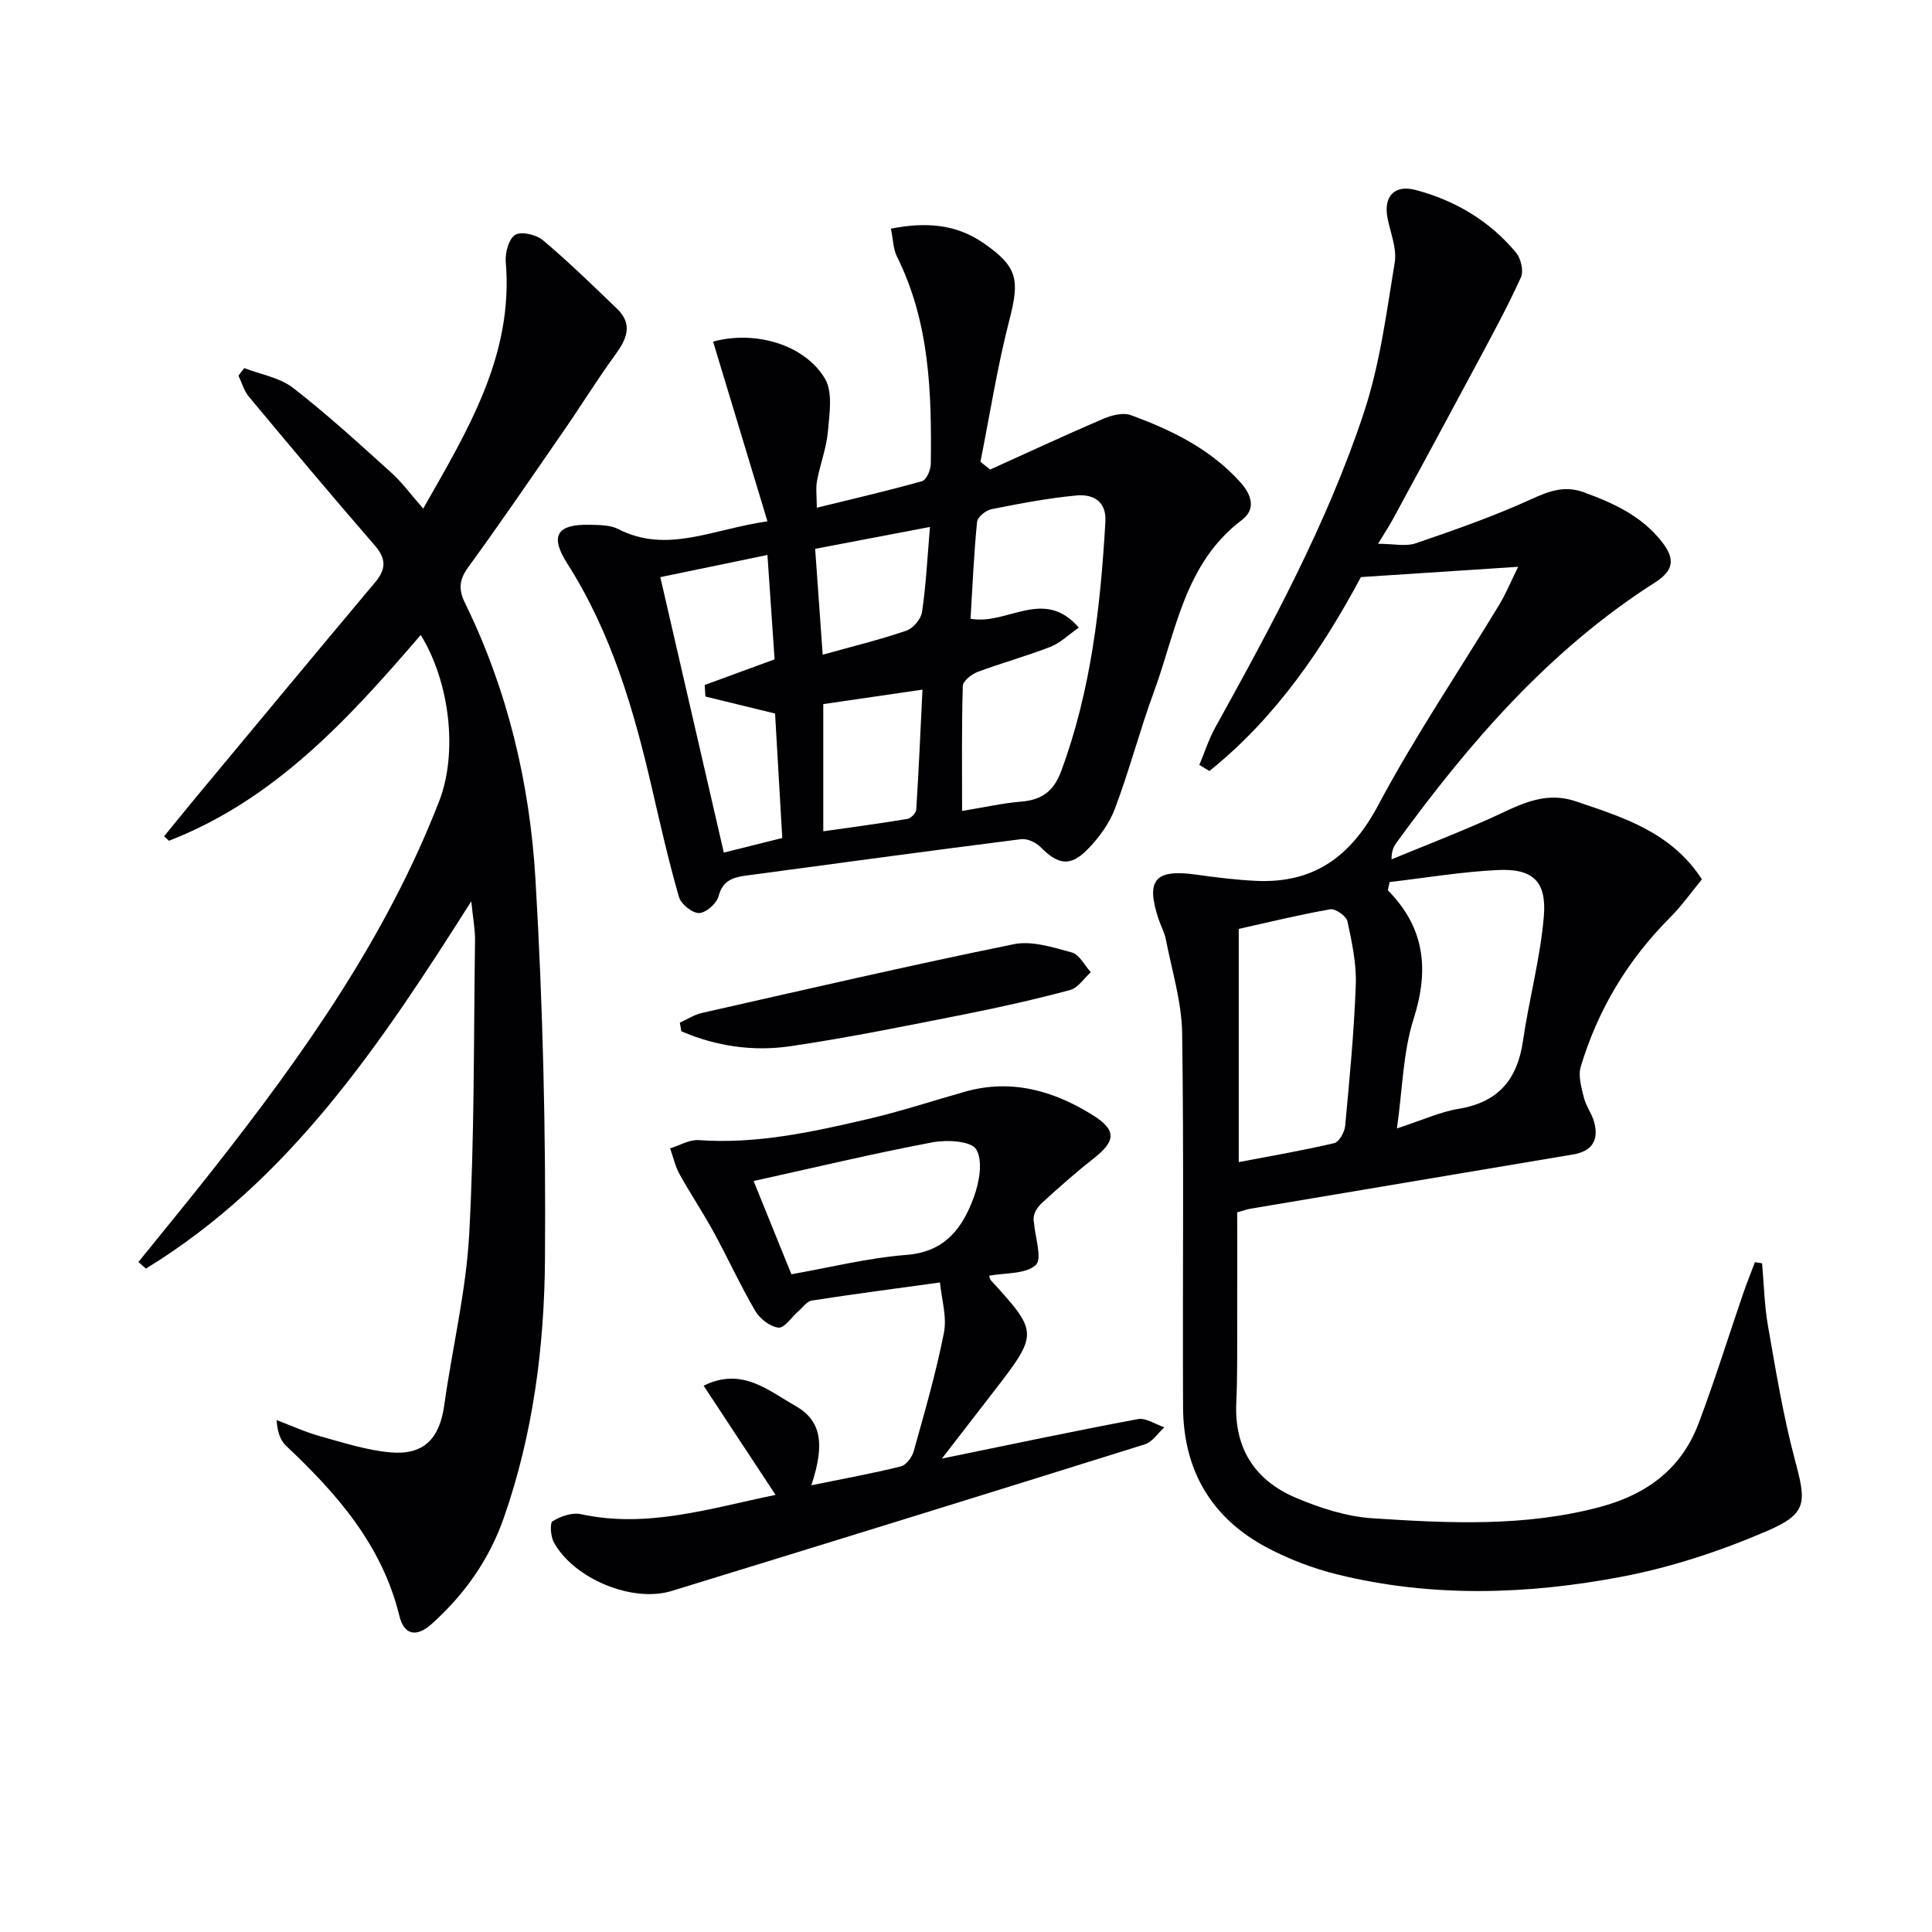 <svg enable-background="new 0 0 400 400" viewBox="0 0 400 400" xmlns="http://www.w3.org/2000/svg"><g fill="#010104"><path d="m314.32 117.35c-11.17.73-21.4 1.4-32.56 2.13-7.73 14.46-17.46 29.01-31.36 40.14-.7-.42-1.39-.84-2.09-1.25 1.08-2.58 1.94-5.29 3.28-7.72 11.67-21.1 23.21-42.32 30.8-65.26 3.3-9.96 4.66-20.61 6.37-31.03.48-2.92-.89-6.15-1.49-9.23-.87-4.49 1.45-6.95 5.81-5.8 8.24 2.18 15.33 6.41 20.8 12.97 1.01 1.21 1.61 3.8 1.01 5.12-2.72 6-5.88 11.8-8.99 17.62-5.79 10.83-11.65 21.63-17.5 32.42-.78 1.44-1.68 2.8-3.09 5.12 3.14 0 5.72.62 7.84-.11 8.09-2.77 16.2-5.61 23.97-9.16 3.69-1.68 6.84-2.83 10.79-1.39 6.16 2.25 11.95 4.88 16.16 10.25 2.75 3.51 2.53 5.9-1.41 8.42-21.86 13.93-38.45 33.15-53.52 53.86-.57.79-1.04 1.66-1.04 3.47 6.74-2.78 13.55-5.41 20.21-8.38 5.75-2.56 11.11-5.95 17.95-3.63 9.8 3.32 19.71 6.32 26.11 16.15-2.16 2.61-4.16 5.45-6.57 7.87-8.77 8.78-14.97 19.08-18.52 30.91-.57 1.91.13 4.31.64 6.38.42 1.74 1.62 3.28 2.11 5.02 1.06 3.76-.37 6.12-4.35 6.78-22.24 3.73-44.49 7.47-66.73 11.22-.8.13-1.57.42-2.79.76 0 7.85.02 15.65-.01 23.44-.02 5.33.06 10.67-.19 15.99-.44 9.5 3.92 16.12 12.38 19.69 4.98 2.1 10.43 3.87 15.77 4.22 15.74 1.03 31.52 1.82 47.09-2.32 9.7-2.58 16.88-7.86 20.45-17.26 3.35-8.83 6.14-17.88 9.21-26.82.77-2.23 1.65-4.42 2.48-6.62.49.08.99.16 1.48.23.39 4.32.47 8.7 1.22 12.95 1.63 9.28 3.14 18.62 5.57 27.71 2.36 8.81 2.65 11.14-5.68 14.73-9.64 4.16-19.85 7.54-30.15 9.5-19.55 3.72-39.35 4.35-58.91-.47-4.95-1.22-9.86-3.1-14.37-5.46-11.63-6.09-17.5-16.05-17.56-29.15-.12-25.82.19-51.65-.19-77.47-.1-6.48-2.12-12.94-3.37-19.38-.28-1.45-1.04-2.8-1.51-4.22-2.7-8.13-.73-10.4 7.77-9.21 4.09.57 8.21 1.09 12.34 1.29 12.01.58 19.69-5 25.38-15.69 7.56-14.21 16.63-27.6 24.99-41.39 1.36-2.21 2.34-4.64 3.97-7.94zm-26.62 65.27c-.12.57-.24 1.14-.36 1.71 7.71 7.79 8.56 16.48 5.33 26.63-2.19 6.88-2.28 14.42-3.45 22.67 5.28-1.72 8.96-3.44 12.82-4.07 8.19-1.35 12.12-6.09 13.28-14.06 1.25-8.65 3.61-17.18 4.32-25.86.59-7.21-2.36-9.85-9.49-9.51-7.51.35-14.97 1.62-22.45 2.49zm-31.23 57.98c6.84-1.31 13.35-2.41 19.77-3.93 1.01-.24 2.14-2.27 2.26-3.57.91-9.74 1.85-19.48 2.2-29.25.16-4.36-.8-8.81-1.73-13.11-.24-1.08-2.49-2.67-3.55-2.48-6.43 1.12-12.78 2.69-18.95 4.06z"/><path d="m50.57 76.21c3.41 1.32 7.35 1.96 10.12 4.11 7.06 5.47 13.68 11.54 20.32 17.54 2.31 2.09 4.17 4.67 6.61 7.44 9.22-16.24 18.74-31.73 17.09-51.11-.16-1.88.65-4.8 1.98-5.58 1.3-.76 4.37-.02 5.75 1.15 5.31 4.48 10.29 9.33 15.3 14.15 3.43 3.3 1.96 6.38-.44 9.66-3.6 4.92-6.8 10.14-10.27 15.16-6.61 9.57-13.16 19.19-20.01 28.59-1.93 2.65-2.18 4.59-.72 7.58 8.81 18 13.39 37.32 14.56 57.1 1.55 26.22 2.17 52.54 1.97 78.81-.14 18.07-2.46 36.1-8.51 53.41-3.05 8.72-8.16 15.91-14.94 22-3.09 2.77-5.7 2.41-6.7-1.69-3.58-14.64-12.9-25.25-23.43-35.17-1.2-1.14-1.84-2.87-1.97-5.34 2.98 1.12 5.89 2.47 8.95 3.32 4.78 1.34 9.6 2.89 14.49 3.35 6.98.65 10.28-2.79 11.25-9.71 1.65-11.82 4.52-23.56 5.17-35.42 1.11-20.24.92-40.55 1.21-60.83.03-2.29-.42-4.59-.78-8.12-18.74 29.56-37.61 57.84-67.36 76.04-.52-.45-1.04-.9-1.56-1.36 5.16-6.39 10.39-12.73 15.47-19.19 18.55-23.59 35.84-47.96 46.8-76.21 3.89-10.02 2.24-24.59-3.81-34.43-14.9 17.35-30.23 34.12-52.13 42.61-.33-.31-.67-.62-1-.93 2.1-2.57 4.18-5.15 6.3-7.71 12.44-14.96 24.86-29.95 37.37-44.85 2.31-2.75 2.35-4.88-.08-7.68-8.81-10.15-17.44-20.45-26.05-30.78-1.01-1.21-1.45-2.89-2.15-4.35.4-.52.8-1.04 1.2-1.56z"/><path d="m158.89 107.93c-3.94-13.02-7.6-25.13-11.25-37.2 8.59-2.38 18.95.56 23.16 7.67 1.66 2.81.93 7.28.61 10.94-.3 3.43-1.61 6.76-2.25 10.18-.3 1.59-.05 3.29-.05 5.6 7.51-1.85 14.7-3.5 21.79-5.5.9-.25 1.8-2.33 1.81-3.57.19-14.68-.21-29.28-6.98-42.87-.83-1.66-.83-3.72-1.27-5.84 7.19-1.41 13.43-.97 19.16 2.98 7.05 4.87 7.52 7.56 5.4 15.77-2.51 9.71-4.07 19.67-6.03 29.53.67.53 1.34 1.06 2.02 1.59 7.79-3.52 15.54-7.13 23.4-10.5 1.73-.74 4.09-1.35 5.71-.76 8.48 3.09 16.53 7.03 22.72 13.94 2.34 2.62 3.22 5.55.24 7.8-11.86 8.96-13.57 23.02-18.19 35.59-2.92 7.95-5.06 16.19-8.04 24.11-1.18 3.13-3.35 6.1-5.72 8.5-3.59 3.63-6.08 3.14-9.72-.53-.95-.96-2.73-1.78-4-1.62-18.95 2.4-37.88 4.98-56.81 7.52-2.71.36-4.97.94-5.83 4.3-.38 1.49-2.61 3.45-4.03 3.48s-3.74-1.85-4.17-3.33c-2.15-7.47-3.87-15.07-5.62-22.64-3.76-16.25-8.4-32.13-17.5-46.39-3.69-5.78-2.14-8.19 4.69-8.03 1.98.05 4.2.03 5.87.89 10.05 5.15 19.37.06 30.88-1.61zm40.3 59.97c4.71-.77 8.43-1.62 12.19-1.93 4.26-.35 6.76-2.09 8.32-6.3 6.19-16.7 8.15-34.09 9.16-51.67.24-4.26-2.6-5.73-5.96-5.42-5.91.55-11.78 1.68-17.61 2.84-1.17.23-2.9 1.62-3 2.61-.66 6.7-.95 13.44-1.35 20.07 7.61 1.43 15.13-6.61 22.42 1.84-2.21 1.53-3.88 3.21-5.9 3.99-4.93 1.92-10.06 3.31-15.02 5.17-1.27.48-3.07 1.89-3.1 2.92-.26 8.46-.15 16.91-.15 25.88zm-49.33 8.62c4.28-1.07 8.05-2.01 12.1-3.02-.52-8.94-1.01-17.51-1.49-25.77-5.13-1.25-9.77-2.39-14.42-3.52-.05-.8-.1-1.6-.15-2.39 4.76-1.75 9.51-3.49 14.47-5.31-.49-7.13-.97-14.17-1.48-21.61-7.72 1.6-14.76 3.06-22.18 4.59 4.42 19.16 8.69 37.7 13.15 57.03zm20.59-4.41c6.05-.86 11.76-1.62 17.45-2.57.71-.12 1.75-1.22 1.8-1.92.51-8.07.87-16.15 1.29-24.84-7.32 1.07-13.96 2.04-20.54 3zm22.09-63.01c-8.31 1.58-15.88 3.03-23.77 4.53.54 7.52 1.04 14.54 1.56 21.92 6.18-1.72 11.83-3.1 17.31-4.97 1.4-.48 3.04-2.4 3.25-3.85.83-5.53 1.1-11.16 1.65-17.63z"/><path d="m167.98 307.51c6.6-1.35 12.61-2.44 18.52-3.9 1.11-.27 2.32-1.91 2.67-3.14 2.27-8.13 4.64-16.27 6.26-24.54.65-3.32-.5-7-.82-10.41-9.55 1.32-18.07 2.43-26.55 3.75-1.02.16-1.87 1.43-2.78 2.22-1.39 1.2-2.87 3.51-4.1 3.38-1.74-.19-3.86-1.83-4.81-3.45-3.1-5.3-5.66-10.92-8.6-16.31-2.23-4.08-4.83-7.95-7.08-12.02-.91-1.64-1.31-3.55-1.95-5.34 1.98-.6 4-1.84 5.93-1.7 11.97.86 23.48-1.68 34.96-4.35 6.77-1.58 13.4-3.76 20.09-5.66 9.65-2.75 18.46-.22 26.56 4.86 5.01 3.14 4.69 5.39.06 9.02-3.66 2.86-7.14 5.96-10.58 9.1-1.2 1.09-2.02 2.6-1.7 4.01.23 3.07 1.78 7.61.38 8.88-2.13 1.93-6.32 1.59-9.64 2.21.11.34.13.71.33.93 9.84 10.75 9.86 11.05.83 22.77-3.41 4.42-6.83 8.83-10.95 14.16 14.34-2.93 27.43-5.72 40.58-8.17 1.66-.31 3.64 1.09 5.47 1.7-1.32 1.2-2.45 3.02-3.99 3.51-32.64 10.22-65.31 20.33-98.01 30.37-8.15 2.5-20.22-2.51-24.38-10.04-.68-1.22-.88-4.02-.26-4.4 1.65-1.02 4.03-1.85 5.84-1.46 13.73 2.98 26.54-1.16 40.31-3.99-5.19-7.89-9.82-14.9-14.89-22.6 7.91-3.94 13.37.99 18.91 4.12 5.42 3.02 6.27 7.84 3.39 16.49zm-11.95-62.99c2.8 6.92 5.27 13.01 7.82 19.3 7.89-1.38 15.82-3.38 23.85-4.01 8.08-.63 11.64-5.68 13.96-12.06 1.11-3.05 1.88-7.45.45-9.8-1.07-1.74-6.1-2.01-9.08-1.44-12.3 2.33-24.49 5.24-37 8.01z"/><path d="m140.75 211.73c1.53-.69 3-1.66 4.61-2.02 21.48-4.85 42.94-9.83 64.52-14.22 3.76-.77 8.13.64 12.03 1.71 1.57.43 2.64 2.67 3.93 4.09-1.42 1.27-2.64 3.24-4.28 3.68-7.19 1.93-14.48 3.57-21.79 5.02-12.01 2.37-24.03 4.84-36.14 6.62-7.7 1.13-15.38.01-22.56-3.09-.11-.61-.21-1.2-.32-1.79z"/></g></svg>
